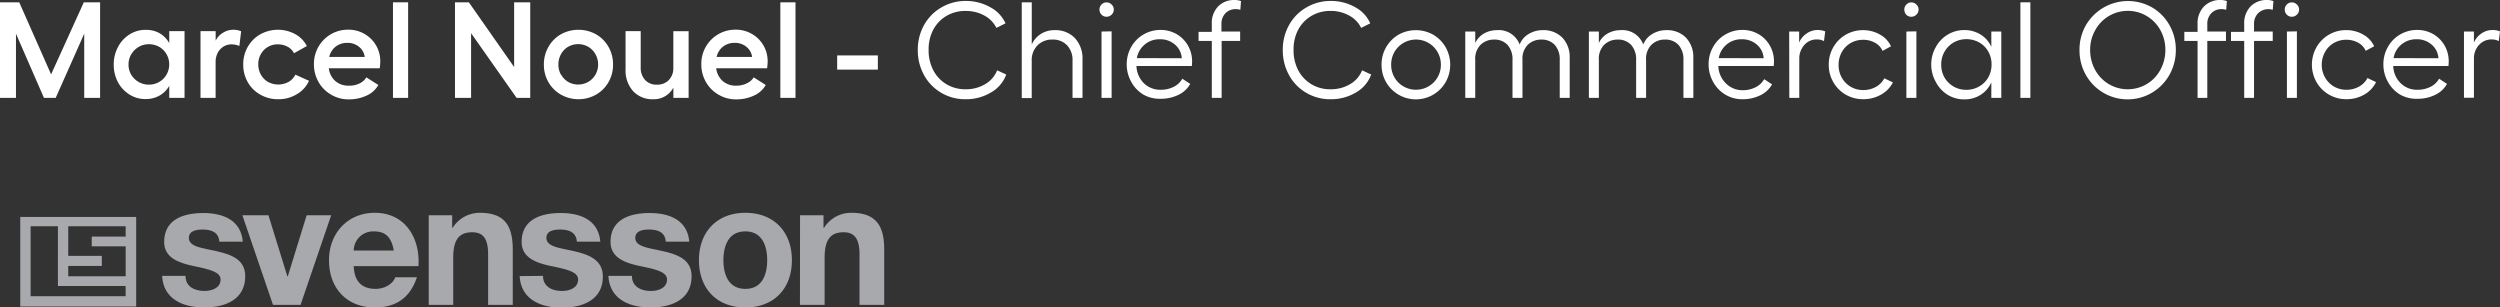 <?xml version="1.0" encoding="UTF-8"?>
<svg xmlns="http://www.w3.org/2000/svg" viewBox="0 0 549.47 67.58">
  <rect x="0" y="0" width="549.47" height="67.58" fill="#333333" stroke="none"/>
  <defs>
    <style>.cls-1{fill:#a7a9ac;fill-rule:evenodd;}.cls-2{fill:#fff;}</style>
  </defs>
  <g id="Layer_2" data-name="Layer 2">
    <g id="Layer_1-2" data-name="Layer 1">
      <path class="cls-1" d="M27.62,52H20.16v2.14h7.46v6.58H15V58.45h7.38V56.23H15v-6.5H27.62Zm0,13.1H6.73V49.73h6V62.86H27.6ZM4.45,67.38H29.93V47.68H4.45Zm36.32-6.75c0,2.37,2,3.32,4.16,3.32,1.57,0,3.55-.61,3.55-2.52,0-1.64-2.25-2.21-6.14-3-3.13-.69-6.26-1.8-6.26-5.27,0-5,4.35-6.34,8.58-6.34s8.29,1.46,8.71,6.3H48.21c-.15-2.1-1.75-2.67-3.7-2.67-1.22,0-3,.23-3,1.83,0,2,3,2.22,6.14,2.94S53.9,57,53.9,60.71c0,5.19-4.5,6.87-9,6.87s-9-1.72-9.27-6.95Z"></path>
      <path class="cls-1" d="M66.06,67H60L53.27,47.31H59l4.17,13.47h.07l4.16-13.47h5.39Z"></path>
      <path class="cls-1" d="M86.55,55.06c-.49-2.75-1.68-4.2-4.31-4.2a4.27,4.27,0,0,0-4.5,4.2Zm-8.81,3.43c.15,3.44,1.83,5,4.84,5,2.18,0,3.94-1.33,4.28-2.55h4.77c-1.53,4.65-4.77,6.64-9.24,6.64-6.22,0-10.08-4.28-10.08-10.39,0-5.91,4.09-10.42,10.08-10.42,6.72,0,10,5.65,9.58,11.72ZM94.23,47.31h5.15v2.75h.11a7.05,7.05,0,0,1,6-3.29c5.76,0,7.21,3.25,7.21,8.13V67h-5.42V55.9c0-3.25-.95-4.85-3.47-4.85-2.94,0-4.2,1.64-4.2,5.65V67H94.23Zm25.12,13.32c0,2.37,2,3.32,4.16,3.32,1.56,0,3.55-.61,3.55-2.52,0-1.64-2.26-2.21-6.15-3-3.13-.69-6.26-1.8-6.26-5.27,0-5,4.35-6.34,8.59-6.34s8.28,1.46,8.7,6.3h-5.15c-.15-2.1-1.76-2.67-3.7-2.67-1.23,0-3,.23-3,1.83,0,2,3.05,2.22,6.15,2.94s6.26,1.87,6.26,5.54c0,5.19-4.51,6.87-9,6.87s-9-1.72-9.28-6.95Zm19.54,0c0,2.37,2,3.32,4.16,3.32,1.57,0,3.55-.61,3.55-2.52,0-1.64-2.25-2.21-6.15-3-3.13-.69-6.26-1.8-6.26-5.27,0-5,4.36-6.34,8.59-6.34s8.29,1.46,8.71,6.3h-5.16c-.15-2.1-1.75-2.67-3.7-2.67-1.22,0-3,.23-3,1.83,0,2,3.06,2.22,6.15,2.94S152,57,152,60.71c0,5.19-4.5,6.87-9,6.87s-9-1.72-9.28-6.95Zm24.93,2.86c3.7,0,4.8-3.16,4.8-6.3s-1.1-6.33-4.8-6.33S159,54,159,57.19,160.15,63.49,163.82,63.49Zm0-16.72c6.22,0,10.23,4.13,10.23,10.42s-4,10.39-10.23,10.39-10.2-4.12-10.2-10.39S157.63,46.77,163.82,46.77Z"></path>
      <path class="cls-1" d="M175.84,47.31H181v2.75h.12a7,7,0,0,1,6-3.29c5.76,0,7.22,3.25,7.22,8.13V67h-5.43V55.9c0-3.25-1-4.85-3.47-4.85-2.94,0-4.2,1.64-4.2,5.65V67h-5.42Z"></path>
      <path class="cls-2" d="M0,.51H4.23l7,15.84L18.42.51H22v21H18.51V7.41l-6.27,14.1H9.66L3.51,7.41v14.1H0Z"></path>
      <path class="cls-2" d="M40.56,21.51H37.2V18.87A5.7,5.7,0,0,1,35.07,21a6.05,6.05,0,0,1-3.09.77,6.52,6.52,0,0,1-3.54-1A7.17,7.17,0,0,1,25.89,18,8.12,8.12,0,0,1,25,14.16a8,8,0,0,1,.93-3.82,7.2,7.2,0,0,1,2.55-2.78,6.52,6.52,0,0,1,3.54-1,6.05,6.05,0,0,1,3.09.76A5.8,5.8,0,0,1,37.2,9.48V6.84h3.36Zm-11.73-5.1A4.49,4.49,0,0,0,30.45,18a4.36,4.36,0,0,0,2.25.6A4.41,4.41,0,0,0,35,18a4.24,4.24,0,0,0,1.6-1.6,4.41,4.41,0,0,0,.59-2.28A4.42,4.42,0,0,0,35,10.3a4.6,4.6,0,0,0-2.28-.58,4.36,4.36,0,0,0-2.25.6,4.49,4.49,0,0,0-1.62,1.62,4.3,4.3,0,0,0-.6,2.22A4.36,4.36,0,0,0,28.83,16.41Z"></path>
      <path class="cls-2" d="M44.07,6.84H47.4v2.1A4,4,0,0,1,49,7.21a4.17,4.17,0,0,1,2.19-.67A4.49,4.49,0,0,1,53,6.87l-.39,3.24a4.38,4.38,0,0,0-1.8-.36,3.31,3.31,0,0,0-1.64.46,3.57,3.57,0,0,0-1.29,1.35,4.31,4.31,0,0,0-.49,2.12v7.83H44.07Z"></path>
      <path class="cls-2" d="M65.23,20.71a7.67,7.67,0,0,1-4.09,1.1,7.78,7.78,0,0,1-3.91-1,7.22,7.22,0,0,1-2.77-2.74,7.72,7.72,0,0,1-1-3.89,7.69,7.69,0,0,1,1-3.89,7.34,7.34,0,0,1,2.77-2.76,8,8,0,0,1,7.71,0,6.17,6.17,0,0,1,2.5,2.59L64.62,11.7a3.34,3.34,0,0,0-1.39-1.42,4.33,4.33,0,0,0-2.12-.53A4.15,4.15,0,0,0,58,11a4.37,4.37,0,0,0-1.23,3.16,4.47,4.47,0,0,0,.57,2.24A4.2,4.2,0,0,0,58.9,18a4.73,4.73,0,0,0,4.52,0,3.71,3.71,0,0,0,1.5-1.59l3,1.35A6.52,6.52,0,0,1,65.23,20.71Z"></path>
      <path class="cls-2" d="M72.75,20.79A7.46,7.46,0,0,1,70,18a7.75,7.75,0,0,1-1-3.92,7.5,7.5,0,0,1,3.73-6.56,7.52,7.52,0,0,1,3.8-1,7,7,0,0,1,3.57.93,6.86,6.86,0,0,1,3.48,6.06,11.72,11.72,0,0,1-.12,1.5H72.27a4.43,4.43,0,0,0,1.45,2.82,4.38,4.38,0,0,0,3,1A5.09,5.09,0,0,0,79,18.35,3.5,3.5,0,0,0,80.52,17l2.64,1.68A5.56,5.56,0,0,1,80.59,21a9.14,9.14,0,0,1-4,.84A7.45,7.45,0,0,1,72.75,20.79Zm7.41-8.28a3.35,3.35,0,0,0-1.25-2.22,3.91,3.91,0,0,0-2.56-.87,4.05,4.05,0,0,0-2.58.83,4,4,0,0,0-1.41,2.26Z"></path>
      <path class="cls-2" d="M89.7,21.51H86.37V.51H89.7Z"></path>
      <path class="cls-2" d="M103.05.51,113,14.73V.51h3.54v21h-3l-10-14.22V21.51H100V.51Z"></path>
      <path class="cls-2" d="M131,7.54a7.33,7.33,0,0,1,2.74,2.76,7.7,7.7,0,0,1,1,3.89,7.6,7.6,0,0,1-1,3.87A7.35,7.35,0,0,1,131,20.8a7.86,7.86,0,0,1-7.71,0,7.38,7.38,0,0,1-2.75-2.74,7.59,7.59,0,0,1-1-3.87,7.69,7.69,0,0,1,1-3.89,7.38,7.38,0,0,1,2.73-2.76,8,8,0,0,1,7.73,0Zm-7.65,8.89A4.2,4.2,0,0,0,124.87,18a4.48,4.48,0,0,0,4.41,0,4.33,4.33,0,0,0,1.59-1.59,4.38,4.38,0,0,0,.59-2.24,4.51,4.51,0,0,0-.59-2.26,4.29,4.29,0,0,0-1.59-1.63,4.48,4.48,0,0,0-4.41,0,4.17,4.17,0,0,0-1.57,1.63,4.6,4.6,0,0,0-.57,2.26A4.47,4.47,0,0,0,123.3,16.43Z"></path>
      <path class="cls-2" d="M148,19.26a4.83,4.83,0,0,1-4.38,2.55A5.78,5.78,0,0,1,139.12,20a6.84,6.84,0,0,1-1.63-4.83V6.84h3.33v8a3.87,3.87,0,0,0,1,2.77,3.38,3.38,0,0,0,2.6,1,3.5,3.5,0,0,0,2.47-.91,3.65,3.65,0,0,0,1.1-2.48l0-8.37h3.36V21.51H148Z"></path>
      <path class="cls-2" d="M157.89,20.79A7.46,7.46,0,0,1,155.14,18a7.75,7.75,0,0,1-1-3.92,7.5,7.5,0,0,1,3.73-6.56,7.52,7.52,0,0,1,3.8-1,7,7,0,0,1,3.57.93,6.86,6.86,0,0,1,3.48,6.06,11.72,11.72,0,0,1-.12,1.5H157.41a4.43,4.43,0,0,0,1.45,2.82,4.38,4.38,0,0,0,3,1,5.09,5.09,0,0,0,2.29-.52A3.5,3.5,0,0,0,165.66,17l2.64,1.68A5.56,5.56,0,0,1,165.73,21a9.14,9.14,0,0,1-4,.84A7.45,7.45,0,0,1,157.89,20.79Zm7.41-8.28a3.35,3.35,0,0,0-1.25-2.22,3.91,3.91,0,0,0-2.56-.87,4.05,4.05,0,0,0-2.58.83,4,4,0,0,0-1.41,2.26Z"></path>
      <path class="cls-2" d="M174.84,21.51h-3.33V.51h3.33Z"></path>
      <path class="cls-2" d="M184,12.18h8.94V15.3H184Z"></path>
      <path class="cls-2" d="M217.83,20.31a10.66,10.66,0,0,1-5.61,1.5,10.23,10.23,0,0,1-5.37-1.43,10.1,10.1,0,0,1-3.77-3.9A11.22,11.22,0,0,1,201.72,11a11.06,11.06,0,0,1,1.36-5.46,10.09,10.09,0,0,1,3.77-3.87A10.4,10.4,0,0,1,212.22.21a10.76,10.76,0,0,1,5.37,1.35A7.5,7.5,0,0,1,221,5.13l-2,1a6.28,6.28,0,0,0-2.66-2.72,8.34,8.34,0,0,0-4.06-1A8.09,8.09,0,0,0,208,3.51a7.7,7.7,0,0,0-2.9,3.06,9.19,9.19,0,0,0-1,4.38,9.44,9.44,0,0,0,1,4.44A7.77,7.77,0,0,0,208,18.5a8,8,0,0,0,4.23,1.12,8.22,8.22,0,0,0,4.29-1.12,6.06,6.06,0,0,0,2.64-3.05l2,.93A7.5,7.5,0,0,1,217.83,20.31Z"></path>
      <path class="cls-2" d="M226.77.51V9.78a5.31,5.31,0,0,1,2-2.32,5.45,5.45,0,0,1,3-.83,5.9,5.9,0,0,1,4.48,1.74,6.57,6.57,0,0,1,1.67,4.74v8.4h-2.19V13.32a4.67,4.67,0,0,0-1.2-3.36A4.22,4.22,0,0,0,231.3,8.7,4.42,4.42,0,0,0,228,10a4.57,4.57,0,0,0-1.24,3.36v8.19h-2.19V.51Z"></path>
      <path class="cls-2" d="M244.32,1a1.47,1.47,0,0,1,.48,1.09,1.52,1.52,0,0,1-.48,1.13,1.54,1.54,0,0,1-1.11.46,1.48,1.48,0,0,1-1.11-.46,1.57,1.57,0,0,1-.45-1.13A1.51,1.51,0,0,1,242.1,1a1.45,1.45,0,0,1,1.11-.47A1.51,1.51,0,0,1,244.32,1Zm0,5.89V21.51H242.1V6.93Z"></path>
      <path class="cls-2" d="M251.32,20.8A7.32,7.32,0,0,1,248.64,18a7.81,7.81,0,0,1-1-3.91,7.56,7.56,0,0,1,1-3.79,7.17,7.17,0,0,1,2.69-2.72,7.35,7.35,0,0,1,3.75-1,7,7,0,0,1,3.51.91,6.77,6.77,0,0,1,2.5,2.51,6.92,6.92,0,0,1,.92,3.51,9.51,9.51,0,0,1-.06,1H249.78a5.55,5.55,0,0,0,1.63,3.78,5.12,5.12,0,0,0,3.71,1.44,6.17,6.17,0,0,0,2.83-.64,4.37,4.37,0,0,0,1.91-1.79l1.74,1.14a5.8,5.8,0,0,1-2.58,2.4,8.74,8.74,0,0,1-4,.87A7.21,7.21,0,0,1,251.32,20.8Zm8.42-8a4.25,4.25,0,0,0-1.5-3,4.86,4.86,0,0,0-3.3-1.17,5,5,0,0,0-5.07,4.14Z"></path>
      <path class="cls-2" d="M267.73,1.41A4.91,4.91,0,0,1,271.38,0a3.85,3.85,0,0,1,1.38.24l-.15,1.92a3,3,0,0,0-1-.15,3.05,3.05,0,0,0-2.27.9,3.31,3.31,0,0,0-.88,2.43V6.93h4.11V9H268.5V21.51h-2.16V9h-2.91v-2h2.91V5.28A5.26,5.26,0,0,1,267.73,1.41Z"></path>
      <path class="cls-2" d="M298.05,20.31a10.66,10.66,0,0,1-5.61,1.5,10.23,10.23,0,0,1-5.37-1.43,10.1,10.1,0,0,1-3.77-3.9A11.22,11.22,0,0,1,281.94,11a11.06,11.06,0,0,1,1.36-5.46,10.09,10.09,0,0,1,3.77-3.87A10.4,10.4,0,0,1,292.44.21a10.76,10.76,0,0,1,5.37,1.35,7.5,7.5,0,0,1,3.36,3.57l-2,1A6.28,6.28,0,0,0,296.5,3.4a8.34,8.34,0,0,0-4.06-1,8.09,8.09,0,0,0-4.23,1.11,7.7,7.7,0,0,0-2.9,3.06,9.19,9.19,0,0,0-1,4.38,9.44,9.44,0,0,0,1,4.44,7.77,7.77,0,0,0,2.9,3.11,8,8,0,0,0,4.23,1.12,8.22,8.22,0,0,0,4.29-1.12,6.06,6.06,0,0,0,2.64-3.05l2,.93A7.5,7.5,0,0,1,298.05,20.31Z"></path>
      <path class="cls-2" d="M315,7.63a7.43,7.43,0,0,1,2.73,2.75,7.8,7.8,0,0,1,0,7.68,7.55,7.55,0,0,1-13.08,0,7.54,7.54,0,0,1-1-3.84,7.55,7.55,0,0,1,3.72-6.59,7.78,7.78,0,0,1,7.63,0ZM306.48,17a5.25,5.25,0,0,0,2,2,5.4,5.4,0,0,0,2.75.72,5.45,5.45,0,0,0,5.46-5.49,5.5,5.5,0,0,0-.74-2.8,5.46,5.46,0,0,0-7.47-2,5.36,5.36,0,0,0-2,2,5.59,5.59,0,0,0-.72,2.8A5.52,5.52,0,0,0,306.48,17Z"></path>
      <path class="cls-2" d="M345,21.51h-2.19V13.17a4.73,4.73,0,0,0-1.08-3.29,3.89,3.89,0,0,0-3-1.18,4.16,4.16,0,0,0-2.9,1.11,4.33,4.33,0,0,0-1.21,3.36v8.34h-2.19V13.17a4.73,4.73,0,0,0-1.08-3.29,3.89,3.89,0,0,0-3-1.18,4.19,4.19,0,0,0-2.88,1.09,4.32,4.32,0,0,0-1.23,3.38v8.34h-2.19V6.93h2.19V9.45a4.73,4.73,0,0,1,2-2.13A5.76,5.76,0,0,1,329,6.63a4.88,4.88,0,0,1,5,3.15,4.64,4.64,0,0,1,2-2.32,5.85,5.85,0,0,1,3.06-.83,5.76,5.76,0,0,1,4.33,1.65,6.18,6.18,0,0,1,1.61,4.5Z"></path>
      <path class="cls-2" d="M372.18,21.51H370V13.17a4.73,4.73,0,0,0-1.08-3.29,3.89,3.89,0,0,0-3-1.18A4.16,4.16,0,0,0,363,9.81a4.33,4.33,0,0,0-1.21,3.36v8.34h-2.19V13.17a4.73,4.73,0,0,0-1.08-3.29,3.89,3.89,0,0,0-3-1.18,4.19,4.19,0,0,0-2.88,1.09,4.32,4.32,0,0,0-1.23,3.38v8.34h-2.19V6.93h2.19V9.45a4.73,4.73,0,0,1,2-2.13,5.76,5.76,0,0,1,2.76-.69,4.88,4.88,0,0,1,5,3.15,4.64,4.64,0,0,1,2-2.32,5.85,5.85,0,0,1,3.06-.83,5.76,5.76,0,0,1,4.33,1.65,6.18,6.18,0,0,1,1.61,4.5Z"></path>
      <path class="cls-2" d="M379.21,20.8A7.32,7.32,0,0,1,376.53,18a7.81,7.81,0,0,1-1-3.91,7.56,7.56,0,0,1,1-3.79,7.17,7.17,0,0,1,2.69-2.72,7.35,7.35,0,0,1,3.75-1,7,7,0,0,1,3.51.91,6.77,6.77,0,0,1,2.5,2.51,6.92,6.92,0,0,1,.92,3.51,9.51,9.51,0,0,1-.06,1H377.67a5.55,5.55,0,0,0,1.63,3.78A5.12,5.12,0,0,0,383,19.83a6.17,6.17,0,0,0,2.83-.64,4.37,4.37,0,0,0,1.91-1.79l1.74,1.14a5.8,5.8,0,0,1-2.58,2.4,8.74,8.74,0,0,1-4,.87A7.21,7.21,0,0,1,379.21,20.8Zm8.42-8a4.25,4.25,0,0,0-1.5-3,4.86,4.86,0,0,0-3.3-1.17,5,5,0,0,0-5.07,4.14Z"></path>
      <path class="cls-2" d="M393.24,6.93h2.19V9.36a4.43,4.43,0,0,1,1.65-2,4.14,4.14,0,0,1,2.34-.76,4.38,4.38,0,0,1,1.74.3l-.27,2.13a3.41,3.41,0,0,0-1.65-.36,3.63,3.63,0,0,0-1.86.52A4,4,0,0,0,396,10.71a4.33,4.33,0,0,0-.54,2.16v8.64h-2.19Z"></path>
      <path class="cls-2" d="M413.43,20.8a7.72,7.72,0,0,1-3.93,1,7.48,7.48,0,0,1-3.83-1,7.4,7.4,0,0,1-2.73-2.74,7.54,7.54,0,0,1-1-3.84,7.54,7.54,0,0,1,1-3.84,7.43,7.43,0,0,1,6.56-3.75,7.32,7.32,0,0,1,3.75,1,5.59,5.59,0,0,1,2.37,2.55l-1.86,1a3.73,3.73,0,0,0-1.64-1.77,5.18,5.18,0,0,0-2.62-.66,5.36,5.36,0,0,0-2.76.72,5.11,5.11,0,0,0-1.94,2,5.68,5.68,0,0,0-.7,2.8,5.61,5.61,0,0,0,.7,2.79,5.3,5.3,0,0,0,4.7,2.73,5.6,5.6,0,0,0,2.79-.69,4.57,4.57,0,0,0,1.86-1.89l1.89.9A6.44,6.44,0,0,1,413.43,20.8Z"></path>
      <path class="cls-2" d="M421.2,1a1.47,1.47,0,0,1,.48,1.09,1.52,1.52,0,0,1-.48,1.13,1.54,1.54,0,0,1-1.11.46A1.48,1.48,0,0,1,419,3.26a1.57,1.57,0,0,1-.45-1.13A1.51,1.51,0,0,1,419,1a1.45,1.45,0,0,1,1.11-.47A1.51,1.51,0,0,1,421.2,1Zm0,5.89V21.51H419V6.93Z"></path>
      <path class="cls-2" d="M439.86,21.51h-2.19V18.12a6.29,6.29,0,0,1-2.34,2.72,6.55,6.55,0,0,1-3.6,1,6.86,6.86,0,0,1-3.65-1A7.27,7.27,0,0,1,425.46,18a7.86,7.86,0,0,1-1-3.83,7.76,7.76,0,0,1,1-3.81,7.22,7.22,0,0,1,2.62-2.75,6.94,6.94,0,0,1,3.65-1,6.69,6.69,0,0,1,3.61,1,6,6,0,0,1,2.33,2.7V6.93h2.19ZM427.36,17a5.44,5.44,0,0,0,4.79,2.74A5.58,5.58,0,0,0,435,19a5.23,5.23,0,0,0,2-2,5.64,5.64,0,0,0,.72-2.85,5.58,5.58,0,0,0-.72-2.82,5.23,5.23,0,0,0-2-2,5.79,5.79,0,0,0-5.61,0,5.52,5.52,0,0,0-2.73,4.79A5.56,5.56,0,0,0,427.36,17Z"></path>
      <path class="cls-2" d="M446.25,21.51h-2.19V.51h2.19Z"></path>
      <path class="cls-2" d="M473,1.63a10.41,10.41,0,0,1,3.82,3.89,10.82,10.82,0,0,1,1.4,5.43,11,11,0,0,1-1.4,5.49,10.53,10.53,0,0,1-18.39,0A11,11,0,0,1,457.05,11a10.81,10.81,0,0,1,1.39-5.43A10.7,10.7,0,0,1,473,1.63ZM460.48,15.35a8.18,8.18,0,0,0,3,3.13,8.2,8.2,0,0,0,8.34,0,8.16,8.16,0,0,0,3-3.13,9,9,0,0,0,1.1-4.4,8.74,8.74,0,0,0-1.1-4.33,8.16,8.16,0,0,0-14.31,0A8.73,8.73,0,0,0,459.39,11,9,9,0,0,0,460.48,15.35Z"></path>
      <path class="cls-2" d="M484.42,1.41A4.89,4.89,0,0,1,488.06,0a3.85,3.85,0,0,1,1.38.24l-.15,1.92a3,3,0,0,0-1-.15,3,3,0,0,0-2.27.9,3.31,3.31,0,0,0-.88,2.43V6.93h4.1V9h-4.1V21.51H483V9h-2.91v-2H483V5.28A5.26,5.26,0,0,1,484.42,1.41Z"></path>
      <path class="cls-2" d="M494.65,1.41A4.89,4.89,0,0,1,498.29,0a3.85,3.85,0,0,1,1.38.24l-.15,1.92a3.25,3.25,0,0,0-3.22.75,3.32,3.32,0,0,0-.89,2.43V6.93h4.11V9h-4.11V21.51h-2.16V9h-2.91v-2h2.91V5.28A5.26,5.26,0,0,1,494.65,1.41Z"></path>
      <path class="cls-2" d="M504.83,1a1.47,1.47,0,0,1,.48,1.09,1.52,1.52,0,0,1-.48,1.13,1.54,1.54,0,0,1-1.11.46,1.48,1.48,0,0,1-1.11-.46,1.57,1.57,0,0,1-.45-1.13A1.51,1.51,0,0,1,502.61,1a1.45,1.45,0,0,1,1.11-.47A1.51,1.51,0,0,1,504.83,1Zm0,5.89V21.51h-2.19V6.93Z"></path>
      <path class="cls-2" d="M519.62,20.8a7.72,7.72,0,0,1-3.93,1,7.48,7.48,0,0,1-6.55-3.75,7.8,7.8,0,0,1,0-7.68,7.43,7.43,0,0,1,6.55-3.75,7.32,7.32,0,0,1,3.75,1,5.59,5.59,0,0,1,2.37,2.55l-1.86,1a3.71,3.71,0,0,0-1.63-1.77,5.21,5.21,0,0,0-2.63-.66,5.36,5.36,0,0,0-2.76.72,5.09,5.09,0,0,0-1.93,2,5.68,5.68,0,0,0-.71,2.8A5.62,5.62,0,0,0,511,17a5.3,5.3,0,0,0,4.69,2.73,5.6,5.6,0,0,0,2.79-.69,4.57,4.57,0,0,0,1.86-1.89l1.89.9A6.44,6.44,0,0,1,519.62,20.8Z"></path>
      <path class="cls-2" d="M527.53,20.8A7.35,7.35,0,0,1,524.84,18a7.81,7.81,0,0,1-1-3.91,7.56,7.56,0,0,1,1-3.79,7.14,7.14,0,0,1,2.68-2.72,7.35,7.35,0,0,1,3.75-1,7,7,0,0,1,3.51.91,6.79,6.79,0,0,1,2.51,2.51,6.91,6.91,0,0,1,.91,3.51,9.51,9.51,0,0,1-.06,1H526a5.55,5.55,0,0,0,1.64,3.78,5.1,5.1,0,0,0,3.7,1.44,6.21,6.21,0,0,0,2.84-.64,4.34,4.34,0,0,0,1.9-1.79l1.74,1.14a5.8,5.8,0,0,1-2.58,2.4,8.74,8.74,0,0,1-4,.87A7.17,7.17,0,0,1,527.53,20.8Zm8.41-8a4.25,4.25,0,0,0-1.5-3,4.86,4.86,0,0,0-3.3-1.17,5,5,0,0,0-5.07,4.14Z"></path>
      <path class="cls-2" d="M541.55,6.93h2.19V9.36a4.43,4.43,0,0,1,1.65-2,4.14,4.14,0,0,1,2.34-.76,4.38,4.38,0,0,1,1.74.3l-.27,2.13a3.41,3.41,0,0,0-1.65-.36,3.63,3.63,0,0,0-1.86.52,4,4,0,0,0-1.41,1.49,4.33,4.33,0,0,0-.54,2.16v8.64h-2.19Z"></path>
    </g>
  </g>
</svg>
